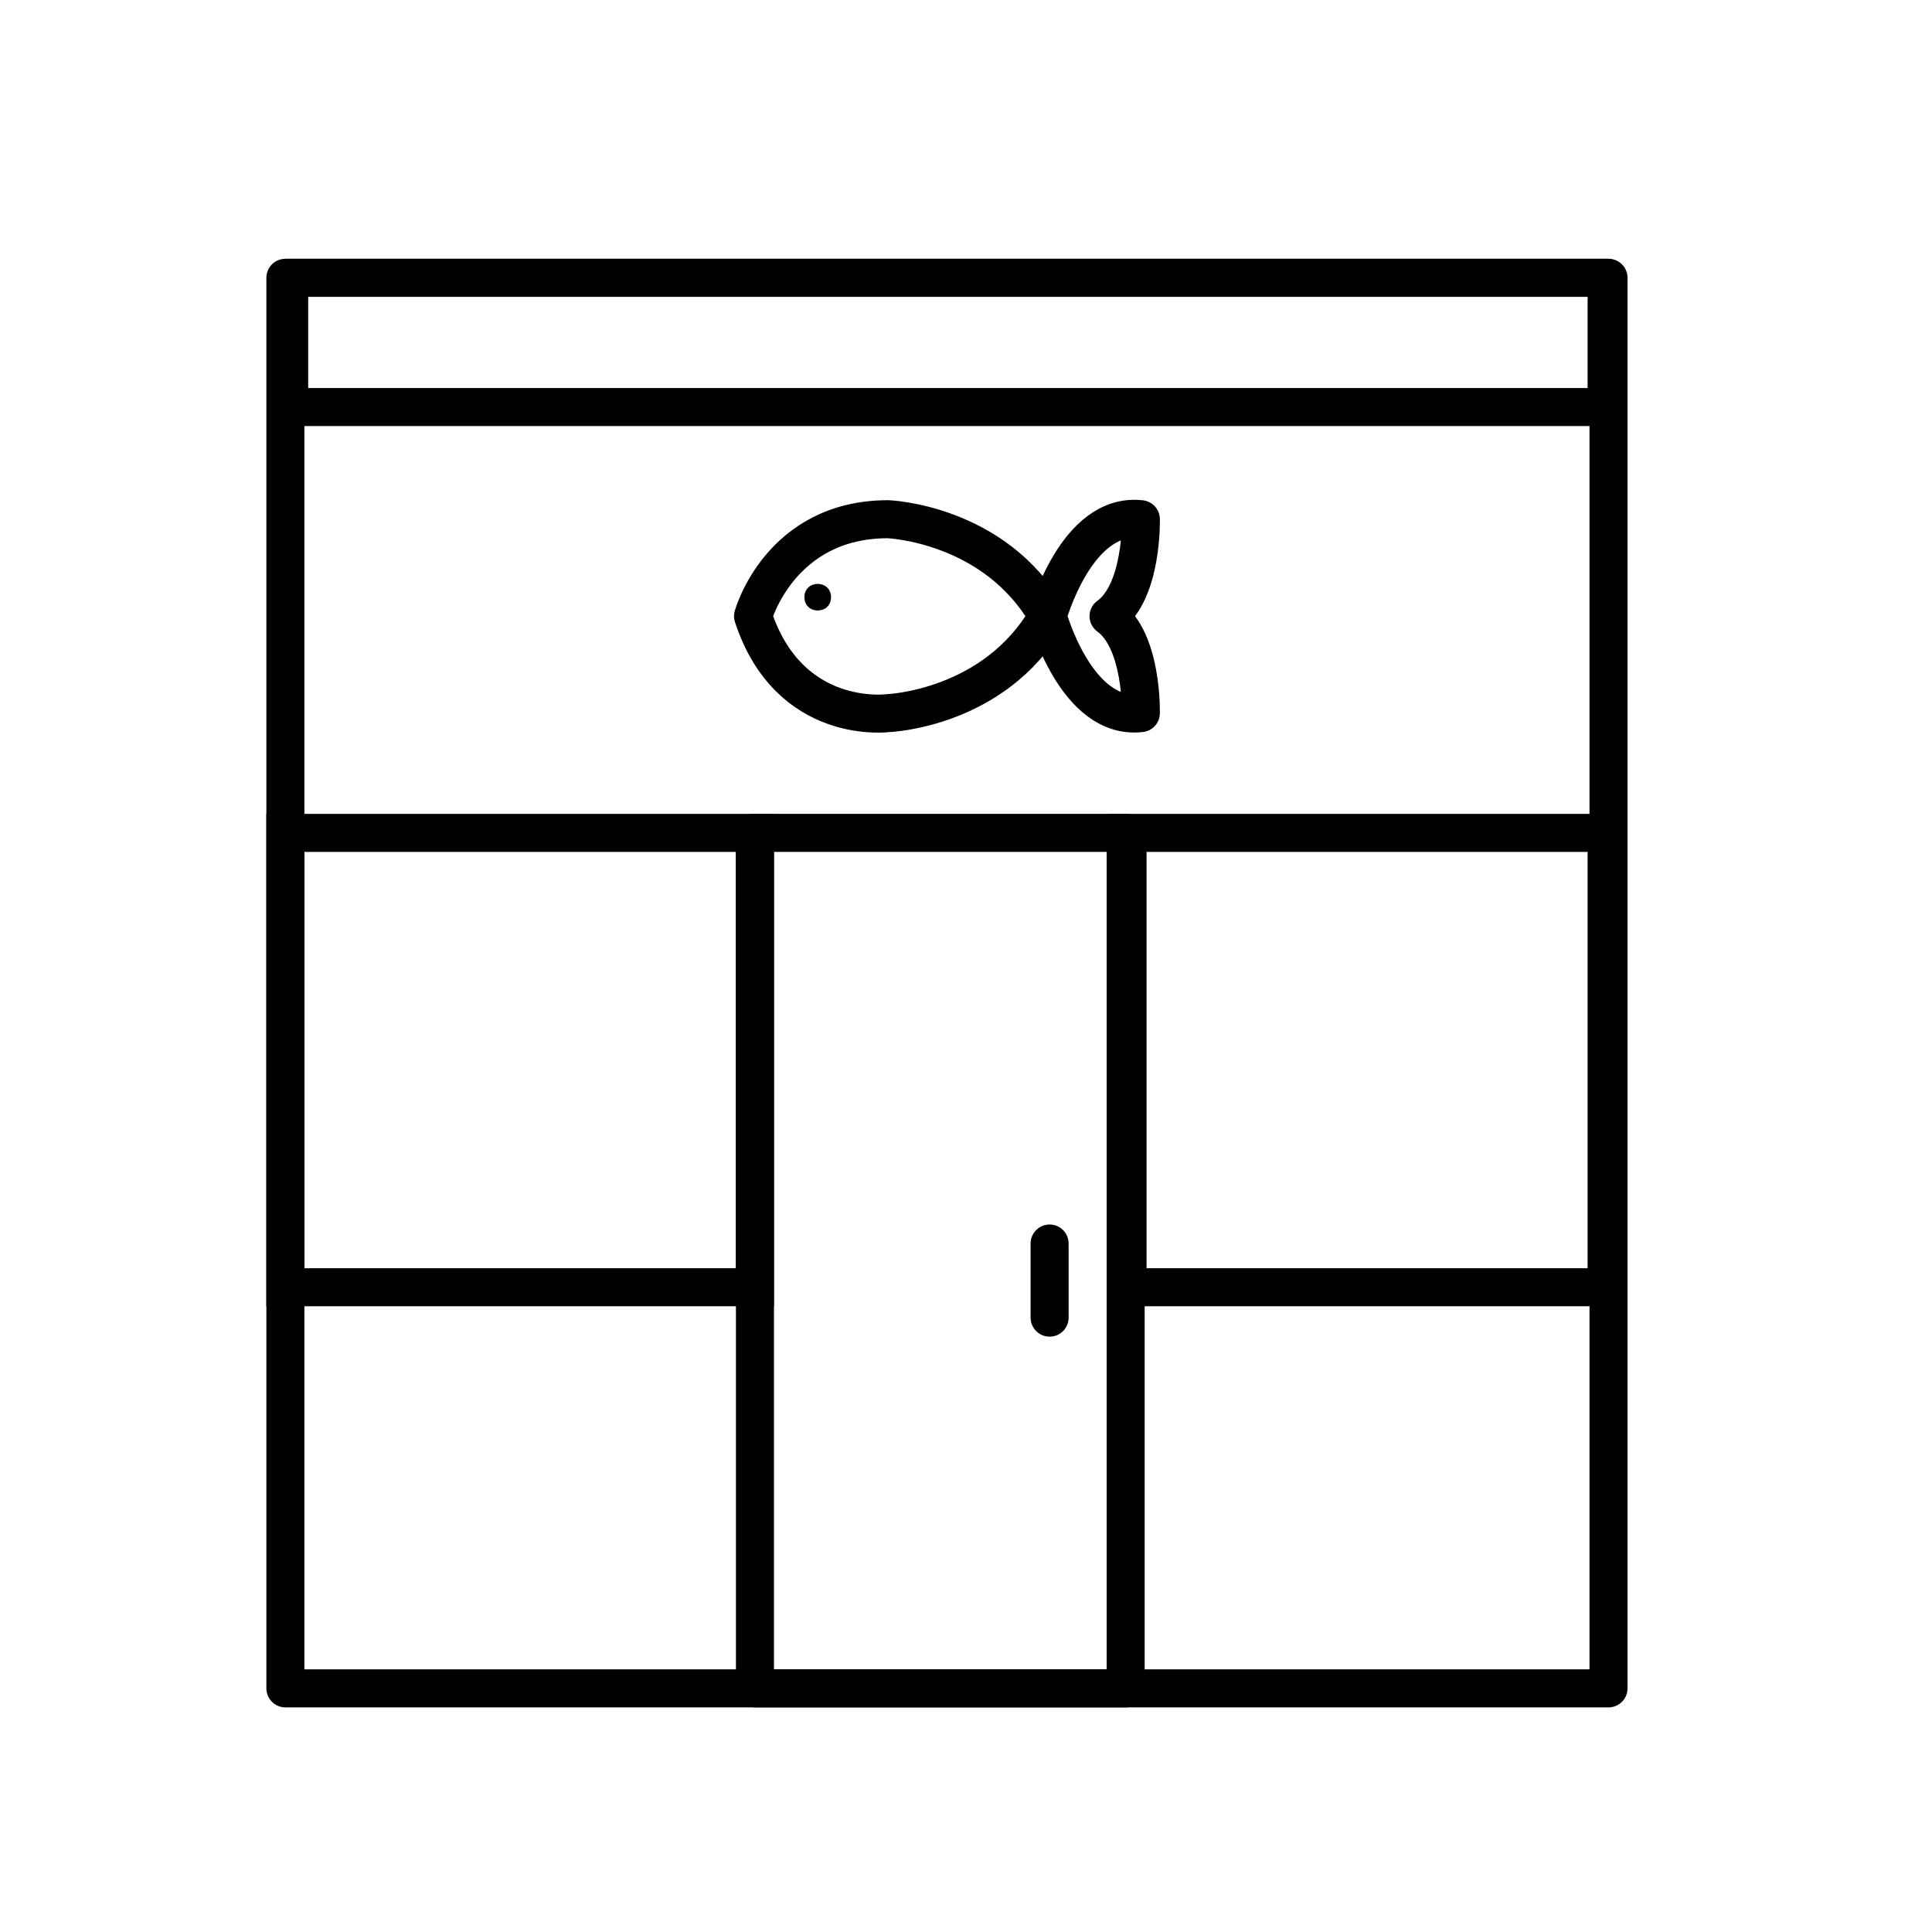 <?xml version="1.0" encoding="UTF-8"?>
<!-- Uploaded to: ICON Repo, www.svgrepo.com, Generator: ICON Repo Mixer Tools -->
<svg width="800px" height="800px" version="1.1" viewBox="144 144 512 512" xmlns="http://www.w3.org/2000/svg">
 <path transform="matrix(5.038 0 0 5.038 148.09 148.09)" d="m38.8 31.6s1.4-5.1 7.1-5.1c0 0 5.6 0.2 8.4 5.1 0 0 1.5-5.5 4.9-5.1 0 0 0.1 3.8-1.7 5.1 1.8 1.3 1.7 5.1 1.7 5.1-3.4 0.4-4.9-5.1-4.9-5.1-2.8 4.9-8.4 5.1-8.4 5.1 7.76e-4 0-5.199 0.7-7.1-5.1zm0 0" fill="none" stroke="#000000" stroke-linecap="round" stroke-linejoin="round" stroke-miterlimit="10" stroke-width="2"/>
 <path d="m364.23 302.26c0 4.703-7.051 4.703-7.051 0 0-4.699 7.051-4.699 7.051 0"/>
 <path transform="matrix(5.038 0 0 5.038 148.09 148.09)" d="m14.4 13.8h69.3v6.8h-69.3zm0 0" fill="none" stroke="#000000" stroke-linecap="round" stroke-linejoin="round" stroke-miterlimit="10" stroke-width="2"/>
 <path transform="matrix(5.038 0 0 5.038 148.09 148.09)" d="m14.2 13.8h69.6v74.2h-69.6zm0 0" fill="none" stroke="#000000" stroke-linecap="round" stroke-linejoin="round" stroke-miterlimit="10" stroke-width="2"/>
 <path transform="matrix(5.038 0 0 5.038 148.09 148.09)" d="m38.9 43h19.5v45h-19.5zm0 0" fill="none" stroke="#000000" stroke-linecap="round" stroke-linejoin="round" stroke-miterlimit="10" stroke-width="2"/>
 <path transform="matrix(5.038 0 0 5.038 148.09 148.09)" d="m54.4 64.6v3.9" fill="none" stroke="#000000" stroke-linecap="round" stroke-miterlimit="10" stroke-width="2"/>
 <path transform="matrix(5.038 0 0 5.038 148.09 148.09)" d="m14.2 43h24.7v23.9h-24.7z" fill="none" stroke="#000000" stroke-miterlimit="10" stroke-width="2"/>
 <path transform="matrix(5.038 0 0 5.038 148.09 148.09)" d="m58.5 43h25.2v23.9h-25.2z" fill="none" stroke="#000000" stroke-miterlimit="10" stroke-width="2"/>
</svg>